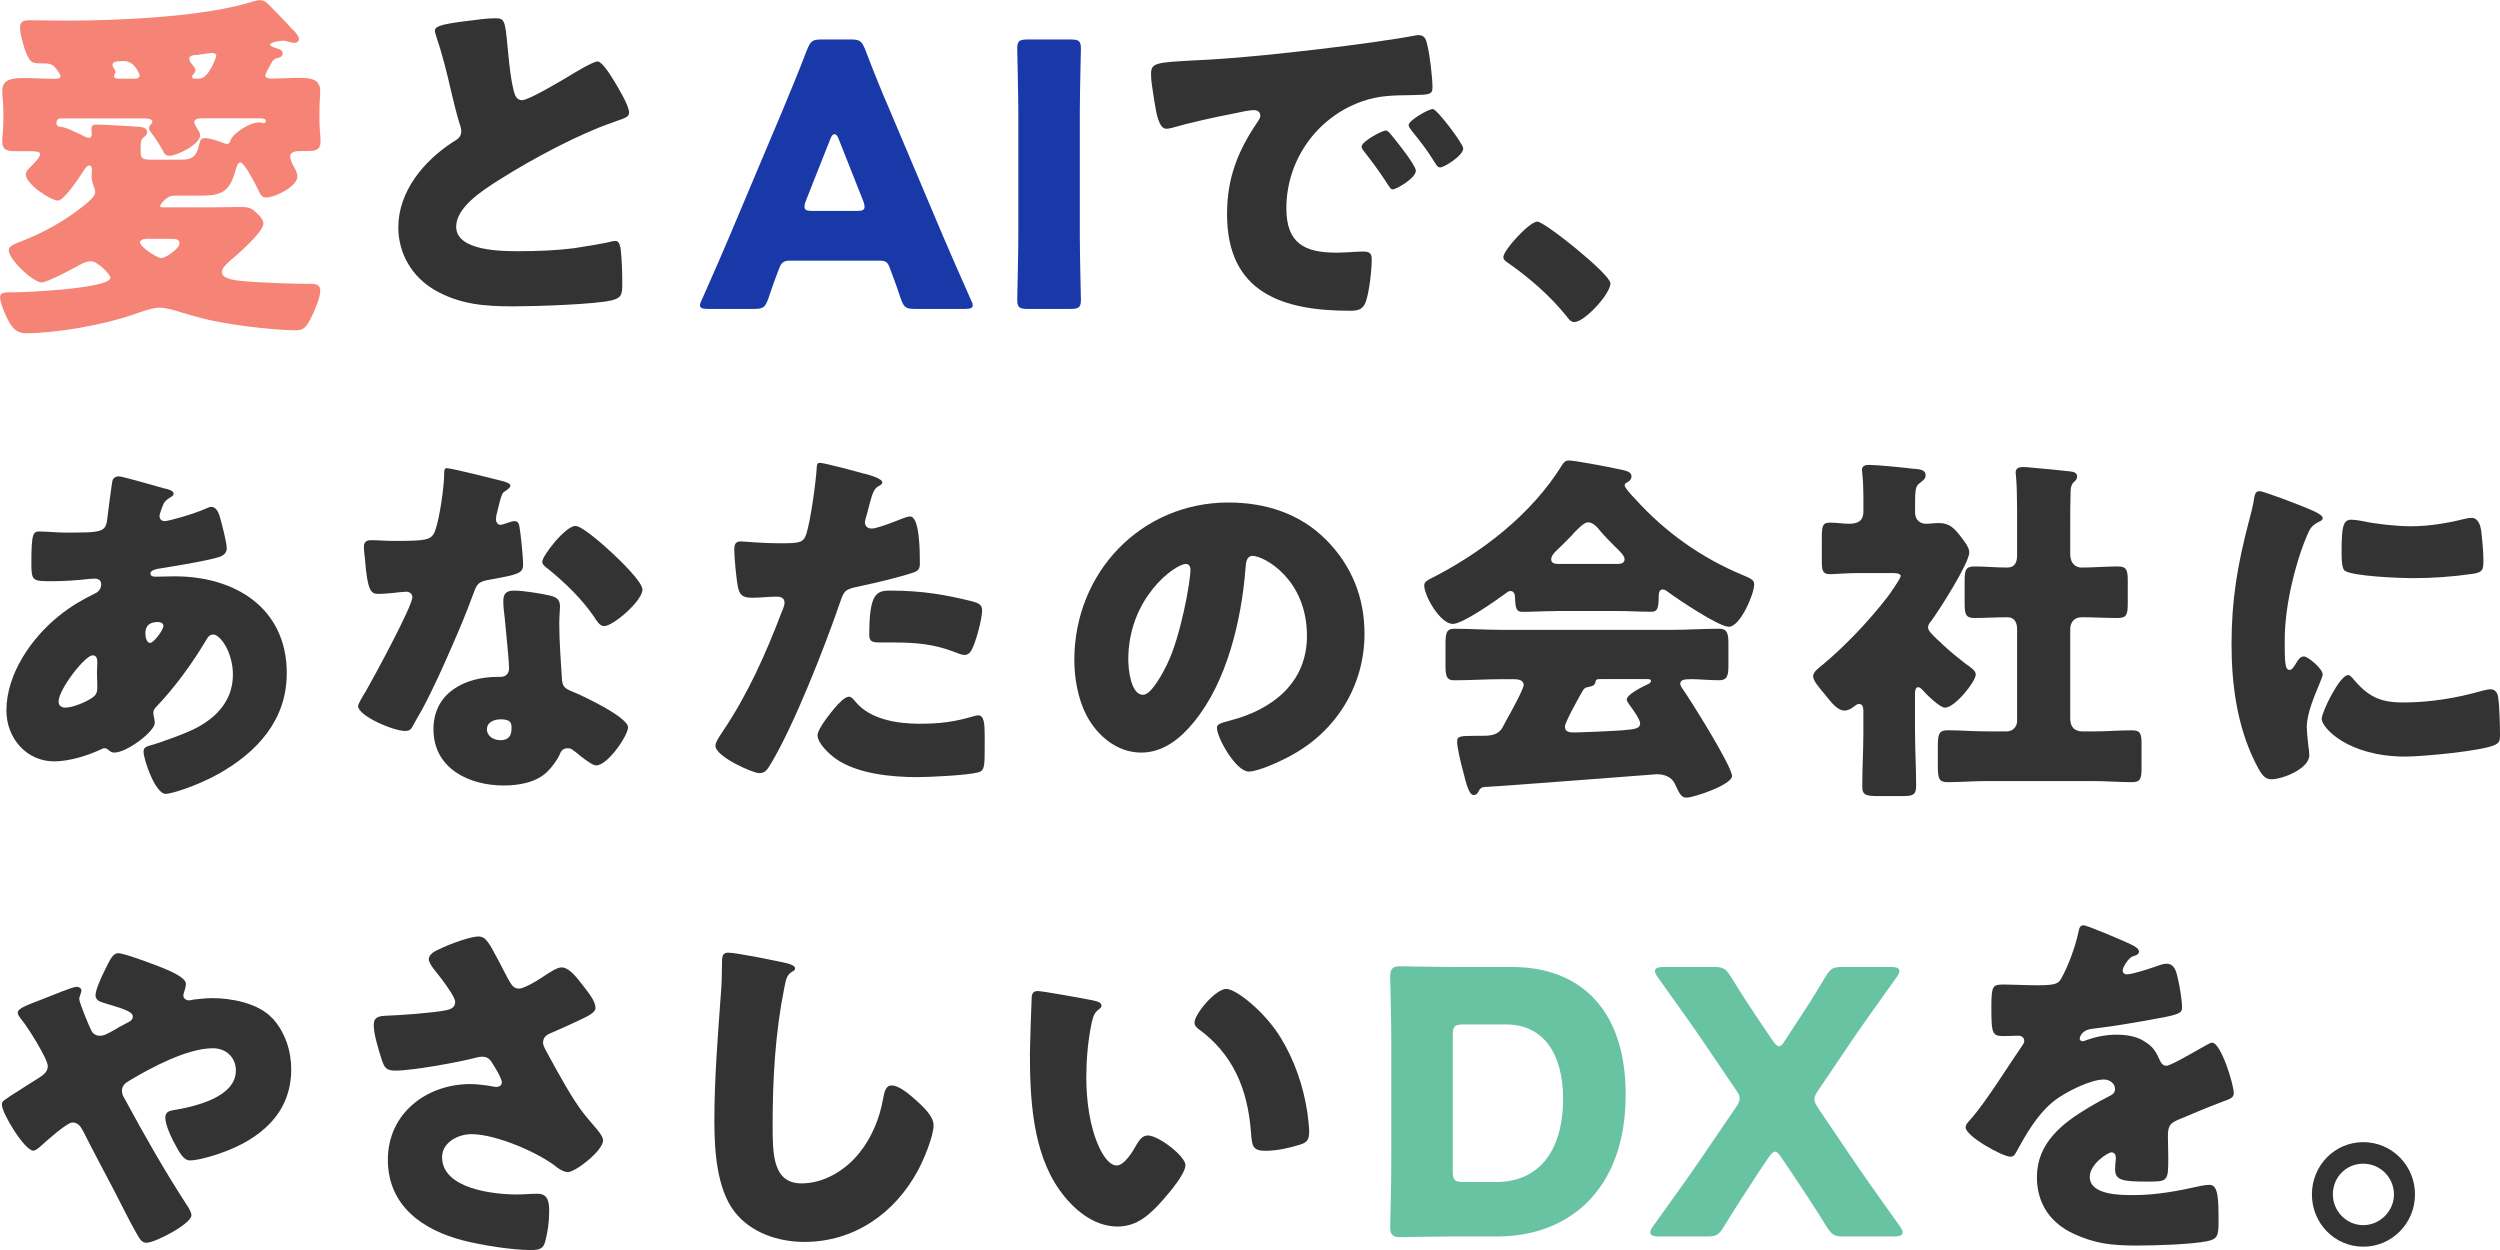 <svg width="560" height="280" viewBox="0 0 560 280" fill="none" xmlns="http://www.w3.org/2000/svg">
<g clip-path="url(#clip0_50_793)">
<path d="M59.401 16.948C59.401 17.442 60.297 17.606 60.694 17.606C62.801 17.606 64.909 17.442 67.017 17.442C69.124 17.442 71.721 17.524 71.721 20.312C71.721 21.701 71.558 23.101 71.558 24.49V27.196C71.558 28.75 71.802 30.551 71.802 31.703C71.802 33.833 70.265 33.833 68.646 33.833H67.516C66.62 33.833 65.001 33.833 65.001 35.058C65.001 35.634 65.327 36.365 65.571 36.859C65.978 37.599 66.62 38.659 66.62 39.483C66.62 41.86 61.437 44.236 59.737 44.236C58.77 44.236 58.444 43.825 58.036 42.93C57.548 41.87 54.798 36.375 53.821 36.375C53.251 36.375 53.007 37.435 52.854 37.846C51.479 42.837 49.942 43.825 44.912 43.825H38.996C37.133 43.825 35.84 46.037 35.84 46.12C35.84 46.367 36.166 46.449 36.329 46.449H47.183C49.372 46.449 51.561 46.367 53.668 46.367C54.962 46.367 56.02 46.367 56.988 47.272C57.721 47.931 59.014 48.99 59.014 50.061C59.014 51.944 53.18 57.017 51.642 58.334C50.991 58.91 49.697 59.97 49.697 60.958C49.697 62.511 52.935 62.841 54.076 62.923C57.965 63.335 65.5 63.582 69.552 63.582H69.715C70.764 63.582 71.741 63.829 71.741 65.053C71.741 66.689 70.448 69.642 69.715 71.114C68.666 73.162 68.096 73.985 66.396 73.985C61.773 73.985 53.597 73.007 48.974 72.102C45.9 71.525 43.629 70.877 40.626 69.972C39.332 69.56 37.143 68.912 35.758 68.912C34.14 68.912 31.462 69.889 29.843 70.466C23.276 72.76 12.666 74.643 5.773 74.643C3.747 74.643 2.698 73.501 1.639 71.371C1.069 70.229 0.02 67.77 0.02 66.617C0.02 65.465 0.835 65.475 3.014 65.475C6.415 65.475 24.732 64.57 24.732 62.203C24.732 61.462 21.82 58.519 20.435 58.519C19.142 58.519 18.002 59.26 16.953 59.826C15.578 60.567 10.467 63.263 9.337 63.263C7.392 63.263 1.965 58.107 1.965 56.06C1.965 55.082 3.177 54.671 4.877 54.012C9.897 52.047 14.764 49.34 18.979 45.904C19.142 45.739 19.305 45.657 19.468 45.492C20.282 44.751 21.331 43.938 21.331 42.95C21.331 42.539 21.087 42.045 21.005 41.726C20.679 40.82 20.516 40.419 20.516 39.431C20.516 38.937 20.598 38.454 20.598 38.042C20.598 37.713 20.516 37.064 20.028 37.064C19.376 37.064 18.816 38.124 18.49 38.618C17.676 39.843 14.356 44.926 12.982 44.926C11.281 44.926 5.773 41.16 5.773 39.112C5.773 38.371 6.425 37.805 6.903 37.311C7.382 36.818 9.011 35.264 9.011 34.523C9.011 33.864 7.473 33.864 6.496 33.864H3.421C1.802 33.864 0.509 33.7 0.509 31.734C0.509 31.24 0.509 30.592 0.591 30.18C0.672 29.203 0.753 28.215 0.753 27.238V24.531C0.753 23.142 0.509 21.66 0.509 20.271C0.509 17.565 3.268 17.483 5.295 17.483C7.484 17.483 9.754 17.647 11.943 17.647C12.758 17.647 13.562 17.647 13.562 17.071C13.562 16.577 12.514 15.27 12.188 14.941C11.455 14.2 10.569 14.2 9.591 14.2C7.239 14.2 6.913 14.118 6.028 12.235C5.376 10.846 4.49 7.645 4.49 6.174C4.49 4.867 5.305 4.538 6.435 4.538C9.276 4.538 12.106 4.62 14.947 4.62C26.615 4.62 45.981 3.797 56.845 0.278C57.334 0.196 57.741 0.031 58.22 0.031C59.116 0.031 59.676 0.525 60.246 1.091C61.946 2.809 63.647 4.528 65.266 6.328C65.836 6.822 66.966 7.964 66.966 8.788C66.966 9.282 66.477 9.611 65.999 9.611C65.673 9.611 65.266 9.529 65.031 9.446C64.38 9.282 63.901 9.117 63.331 9.117C62.842 9.117 60.49 9.446 60.49 10.022C60.49 10.434 61.702 10.681 62.028 10.846C62.679 11.01 63.321 11.257 63.321 11.988C63.321 12.564 62.832 12.811 62.353 12.965C61.62 13.13 61.386 13.212 60.979 13.789C60.898 13.953 60.735 14.2 60.572 14.529C60.083 15.353 59.441 16.495 59.441 16.989L59.401 16.948ZM44.81 26.538C44.24 26.538 43.517 26.702 43.517 27.361C43.517 27.773 44.087 28.585 44.25 28.915C44.576 29.409 44.82 29.82 44.82 30.304C44.82 32.352 39.638 34.893 37.938 34.893C37.286 34.893 36.97 34.646 36.644 34.07C35.911 32.599 34.781 30.88 33.804 29.645C33.559 29.316 33.396 29.069 33.396 28.74C33.396 27.917 34.13 27.834 34.13 27.268C34.13 26.61 32.999 26.527 32.592 26.527H13.532C13.043 26.527 12.636 26.939 12.636 27.505C12.636 28.071 13.043 28.411 13.603 28.411C14.815 28.493 16.922 29.635 18.063 30.129C18.551 30.376 19.356 30.87 19.926 30.87C20.415 30.87 20.578 30.458 20.578 30.047C20.578 29.882 20.496 29.553 20.496 29.388V28.812C20.496 27.989 21.066 27.906 21.708 27.906C23.164 27.906 28.672 28.236 31.187 28.4C31.92 28.483 32.969 28.647 32.969 29.625C32.969 30.201 32.48 30.53 32.073 30.849C31.584 31.343 31.503 31.59 31.503 33.473V33.967C31.503 35.521 31.828 35.768 34.099 35.768H40.178C42.611 35.768 43.904 35.603 44.637 32.331C44.8 31.508 44.963 30.942 45.93 30.942C47.06 30.942 48.934 31.601 49.983 32.002C50.145 32.084 50.553 32.249 50.716 32.249C51.367 32.249 51.53 31.837 51.683 31.343C52.416 29.625 56.143 27.413 57.924 27.413C58.169 27.413 58.413 27.413 58.657 27.495C58.739 27.495 58.983 27.577 59.065 27.577C59.309 27.577 59.553 27.413 59.553 27.083C59.553 26.589 58.902 26.589 58.586 26.507H44.81V26.538ZM30.301 17.606C30.79 17.606 31.279 17.442 31.279 16.865C31.279 16.618 30.148 13.675 27.796 13.675C25.689 13.675 25.2 13.922 25.2 14.581C25.2 14.91 25.607 15.404 25.77 15.723C25.852 15.888 25.852 16.052 25.852 16.217C25.852 16.382 25.77 16.464 25.689 16.629C25.607 16.711 25.526 16.875 25.526 16.958C25.526 17.452 25.933 17.616 26.34 17.616H30.311L30.301 17.606ZM33.386 53.477C32.816 53.477 31.36 53.477 31.36 54.3C31.36 55.278 35.168 57.819 36.145 57.819C37.123 57.819 40.198 55.607 40.198 54.629C40.198 53.569 39.546 53.487 37.846 53.487H33.386V53.477ZM44.647 17.606C46.836 17.606 48.455 12.616 48.455 12.533C48.455 11.957 47.885 11.875 47.488 11.875C46.999 11.875 44.81 12.204 44.25 12.286C43.599 12.286 42.387 12.368 42.387 13.109C42.387 13.603 42.713 14.015 42.957 14.334C43.283 14.663 43.772 15.312 43.772 15.805C43.772 16.464 43.039 16.546 43.039 17.195C43.039 17.524 43.283 17.606 43.527 17.606H44.657H44.647Z" fill="#F58376"/>
<path d="M104.201 4.754C107.357 4.342 109.22 4.095 110.768 4.095C112.957 4.095 113.12 4.26 113.69 10.403C114.179 15.641 114.505 18.1 115.065 20.312C115.309 21.29 115.716 22.442 116.928 22.442C118.465 22.442 125.684 18.1 127.466 17.04C128.678 16.299 132.812 13.768 133.871 13.768C134.767 13.768 136.467 16.31 137.597 18.193C138.493 19.664 140.916 23.677 140.916 25.231C140.916 26.137 140.02 26.456 138.32 27.032C137.994 27.196 137.587 27.279 137.19 27.443C129.818 29.985 119.524 35.387 111.664 40.378C107.775 42.837 102.185 46.521 102.185 50.781C102.185 56.266 112.479 56.266 116.205 56.266C120.339 56.266 124.636 56.101 128.525 55.607C130.225 55.36 135.815 54.465 137.119 54.053C137.363 54.053 137.689 53.971 137.933 53.971C138.748 53.971 138.982 55.36 139.063 56.019C139.308 58.395 139.389 61.092 139.389 63.468C139.389 65.845 139.308 66.658 137.2 67.235C133.473 68.212 119.453 68.624 114.993 68.624C108.589 68.624 102.999 68.212 97.328 64.94C92.308 61.997 89.223 56.831 89.223 50.935C89.223 42.827 94.976 36.035 101.38 31.858C102.592 31.117 103.325 30.715 103.325 29.316C103.325 28.74 103.081 28.092 102.836 27.351C102.185 25.138 101.625 22.844 101.055 20.467C100.159 16.454 99.028 11.947 97.654 7.934C97.572 7.687 97.409 7.193 97.409 6.956C97.409 5.978 98.377 5.485 104.221 4.744L104.201 4.754Z" fill="#333333"/>
<path d="M176.889 58.385C175.596 58.385 175.025 58.797 174.537 60.104C173.967 61.657 173.325 63.211 172.103 66.905C171.37 68.871 170.973 69.2 168.865 69.2H158.653C157.36 69.2 156.79 69.035 156.79 68.377C156.79 68.047 156.953 67.636 157.279 66.988C160.282 60.186 161.901 56.502 163.276 53.23L175.188 24.974C176.726 21.208 178.671 16.701 180.778 11.134C181.593 9.168 181.99 8.839 184.097 8.839H190.502C192.609 8.839 193.017 9.168 193.821 11.134C195.929 16.701 197.873 21.372 199.329 24.727L211.242 52.901C212.78 56.502 214.399 60.186 217.402 66.988C217.728 67.646 217.891 68.047 217.891 68.377C217.891 69.035 217.321 69.2 216.028 69.2H205.011C202.903 69.2 202.496 68.871 201.773 66.905C200.561 63.221 199.91 61.668 199.34 60.104C198.851 58.715 198.444 58.385 196.988 58.385H176.889ZM180.534 44.957C180.289 45.533 180.208 46.017 180.208 46.346C180.208 47.087 180.778 47.252 182.071 47.252H191.795C193.088 47.252 193.658 47.087 193.658 46.346C193.658 46.017 193.577 45.523 193.332 44.957L187.824 31.035C187.58 30.376 187.254 30.057 186.928 30.057C186.602 30.057 186.276 30.386 186.032 31.035L180.524 44.957H180.534Z" fill="#1A39A9"/>
<path d="M230.211 69.2C228.348 69.2 227.859 68.871 227.859 67.152C227.859 66.576 228.103 57.161 228.103 52.818V25.221C228.103 20.878 227.859 11.463 227.859 10.887C227.859 9.168 228.348 8.839 230.211 8.839H239.772C241.635 8.839 242.124 9.168 242.124 10.887C242.124 11.463 241.879 20.878 241.879 25.221V52.818C241.879 57.161 242.124 66.576 242.124 67.152C242.124 68.871 241.635 69.2 239.772 69.2H230.211Z" fill="#1A39A9"/>
<path d="M257.834 16.629C257.834 14.087 258.73 14.005 267.639 13.521C269.258 13.439 271.121 13.356 273.392 13.192C283.604 12.533 307.104 9.837 316.991 7.954C317.316 7.872 317.561 7.872 317.805 7.872C319.261 7.872 319.505 9.014 319.831 10.578C320.32 12.708 320.88 17.534 320.88 19.664C320.88 21.218 319.984 21.218 316.502 21.3C312.205 21.383 309.049 21.3 304.915 22.772C294.947 26.373 288.145 35.871 288.145 46.685C288.145 54.465 292.198 56.595 299.325 56.595C301.351 56.595 304.029 56.348 305.159 56.348C306.697 56.348 307.267 56.595 307.267 58.149C307.267 60.526 306.697 65.599 305.892 67.728C305.241 69.365 304.111 69.612 302.41 69.612C287.423 69.612 274.858 65.681 274.858 47.992C274.858 39.802 277.292 33.741 281.823 27.114C282.067 26.702 282.311 26.373 282.311 25.89C282.311 25.149 281.741 24.665 280.855 24.665C279.807 24.665 277.617 25.159 276.477 25.406C272.18 26.229 266.591 27.454 262.375 28.678C262.049 28.76 261.561 28.843 261.245 28.843C259.545 28.843 258.975 25.159 258.567 22.617C258.16 19.829 257.834 18.275 257.834 16.639V16.629ZM311.645 30.222C312.694 31.446 317.153 37.023 317.153 38.248C317.153 39.884 312.775 42.425 311.971 42.425C311.564 42.425 311.401 42.178 310.352 40.542C308.815 38.166 307.196 36.035 305.414 33.741C305.088 33.329 305.007 33.082 305.007 32.835C305.007 31.693 309.548 29.234 310.433 29.234C310.841 29.234 311.329 29.81 311.645 30.211V30.222ZM327.763 33.247C327.763 34.883 323.466 37.507 322.58 37.507C322.01 37.507 321.613 36.766 321.369 36.365C319.831 33.823 318.049 31.528 316.186 29.244C315.942 28.915 315.535 28.421 315.535 28.02C315.535 26.96 319.994 24.418 320.961 24.418C321.857 24.418 327.773 32.197 327.773 33.267L327.763 33.247Z" fill="#333333"/>
<path d="M360.742 63.468C360.742 65.845 354.908 72.153 352.637 72.153C351.823 72.153 351.263 71.33 350.855 70.764C347.047 66.092 342.506 62.162 337.568 58.725C337.161 58.478 336.753 58.066 336.753 57.583C336.753 56.029 342.588 49.639 344.369 49.639C345.988 49.639 360.742 61.431 360.742 63.479V63.468Z" fill="#333333"/>
<path d="M37.113 109.454C38.08 109.701 38.895 110.031 38.895 110.596C38.895 111.008 38.324 111.337 37.998 111.502C37.031 112.161 36.787 112.407 36.38 113.467C36.217 113.879 35.728 115.186 35.728 115.597C35.728 116.256 36.217 116.74 36.858 116.74C37.673 116.74 43.1 115.268 46.256 113.869C46.582 113.704 46.989 113.539 47.305 113.539C48.282 113.539 48.842 114.517 49.168 115.505C49.575 116.894 50.787 121.401 50.787 122.79C50.787 124.344 49.412 124.755 47.63 125.167C43.741 126.073 39.607 126.721 35.555 127.379C34.903 127.462 33.692 127.791 33.692 128.439C33.692 129.18 34.506 129.18 34.985 129.18C35.636 129.18 37.581 129.098 39.2 129.098C52.487 129.098 64.237 136.054 64.237 150.799C64.237 161.367 57.507 168.57 48.842 173.406C44.138 176.03 38.386 177.831 37.092 177.831C34.822 177.831 32.154 170.216 32.154 168.333C32.154 167.356 32.969 167.191 33.773 166.944C35.881 166.368 40.503 164.65 42.529 163.754C47.875 161.377 52.172 157.364 52.172 151.139C52.172 145.984 49.26 142.135 47.794 142.135C46.979 142.135 46.582 142.629 46.093 143.524C43.018 148.68 39.129 154.01 34.995 158.342C34.588 158.753 34.343 159.083 34.343 159.731C34.343 160.225 34.669 161.12 34.669 161.943C34.669 163.826 28.428 168.58 25.597 168.58C25.027 168.58 24.701 168.333 24.304 168.004C23.978 167.757 23.815 167.593 23.408 167.593C23.164 167.593 23.001 167.675 22.838 167.757C19.763 169.229 15.548 170.546 12.137 170.546C5.895 170.546 1.436 165.308 1.436 159.165C1.436 150.974 7.025 142.948 13.104 138.04C15.7 135.91 18.368 134.356 21.372 132.884C22.105 132.555 22.665 131.825 22.665 130.919C22.665 130.014 22.095 129.612 21.209 129.612C20.557 129.612 19.753 129.695 19.101 129.777C16.668 130.024 14.234 130.189 11.729 130.189C7.27 130.189 7.025 130.189 7.025 126.093C7.025 119.374 7.433 119.055 8.889 119.055C10.589 119.055 12.534 119.302 14.804 119.302C22.909 119.302 23.713 119.219 24.039 116.112C24.121 115.289 25.088 108.003 25.169 107.756C25.332 107.016 25.984 106.697 26.625 106.697C27.44 106.697 35.535 109.074 37.082 109.485L37.113 109.454ZM13.124 157.117C13.124 158.095 13.776 158.506 14.662 158.506C16.362 158.506 19.681 157.117 20.985 156.047C21.799 155.389 21.799 154.576 21.799 153.67C21.799 152.693 21.718 151.623 21.718 150.645C21.718 149.822 21.799 149.091 21.799 148.35C21.799 147.609 21.636 146.797 20.75 146.797C19.05 146.797 13.134 154.411 13.134 157.117H13.124ZM32.572 142.043C32.572 142.619 32.816 144.008 33.62 144.008C34.516 144.008 36.614 140.983 36.614 140.242C36.614 139.583 35.962 139.336 35.402 139.336C32.562 139.336 32.562 141.219 32.562 142.043H32.572Z" fill="#333333"/>
<path d="M112.468 107.736C113.436 107.983 114.332 108.312 114.332 108.796C114.332 109.207 113.761 109.619 112.794 110.267C112.305 110.596 111.664 113.457 111.338 114.857C111.257 115.186 111.175 115.35 111.175 115.515C111.175 115.762 111.094 116.091 111.094 116.421C111.094 116.914 111.501 117.563 112.071 117.563C112.479 117.563 113.364 117.233 113.853 117.069C114.342 116.904 114.749 116.74 115.228 116.74C115.961 116.74 116.205 117.151 116.358 117.964C116.602 119.271 117.172 124.519 117.172 126.484C117.172 128.45 116.042 128.696 109.719 129.839C106.879 130.333 106.807 130.899 105.83 133.522C104.455 137.289 102.908 140.972 101.289 144.656C99.181 149.492 96.992 154.401 94.477 159.072C93.826 160.215 93.021 161.532 92.532 162.509C92.125 163.332 91.799 163.734 90.751 163.734C87.991 163.734 80.212 160.297 80.212 158.167C80.212 157.673 81.343 155.79 81.913 154.895C83.532 152.106 92.37 135.817 92.37 133.769C92.37 132.946 91.636 132.545 90.995 132.545C90.506 132.545 88.887 132.71 88.317 132.792C87.421 132.874 85.721 133.039 84.754 133.039C83.053 133.039 82.32 132.298 81.76 125.342C81.679 124.683 81.516 123.212 81.516 122.471C81.516 121.329 82.167 121 83.135 121C84.509 121 86.454 121.164 88.236 121.164C95.607 121.164 96.666 121 97.471 118.87C98.519 116.081 99.497 108.713 99.497 106.172C99.497 105.513 99.497 104.865 100.067 104.865C101.116 104.865 110.839 107.324 112.468 107.736ZM123.332 133.45C124.707 133.78 125.44 134.356 125.44 135.827C125.44 136.651 125.277 138.122 125.277 139.594C125.277 143.689 125.603 147.702 125.847 151.715C125.929 153.681 126.336 154.174 128.199 154.905C130.47 155.811 140.682 160.637 140.682 162.931C140.682 164.732 136.141 171.451 133.555 171.451C132.903 171.451 131.773 170.71 129.991 169.321C129.503 168.91 129.024 168.498 128.454 168.097C128.047 167.767 127.721 167.603 127.161 167.603C125.868 167.603 125.542 168.58 125.379 168.992C124.809 170.299 123.597 171.863 122.62 172.84C120.105 175.3 116.215 175.948 112.815 175.948C105.117 175.948 97.094 172.182 97.094 163.332C97.094 155.142 104.221 151.623 111.44 151.623H112.092C113.385 151.623 114.036 150.799 114.036 149.657C114.036 148.268 113.303 140.972 113.069 138.523C112.906 137.299 112.743 135.899 112.743 134.675C112.743 132.957 113.395 132.298 115.177 132.298C117.284 132.298 121.255 132.957 123.363 133.44L123.332 133.45ZM109.068 163.343C109.068 164.979 110.687 165.802 112.071 165.802C113.935 165.802 114.586 164.825 114.586 163.096C114.586 162.036 114.505 161.13 112.153 161.13C110.778 161.13 109.078 161.707 109.078 163.343H109.068ZM136.945 123.706C138.809 125.424 143.91 130.343 143.91 132.061C143.91 134.603 137.343 140.252 135.316 140.252C134.349 140.252 133.616 139.028 133.046 138.122C130.287 134.109 126.723 130.672 122.915 127.554C122.263 127.06 121.459 126.494 121.459 125.836C121.459 124.529 126.641 117.81 128.912 117.81C130.449 117.81 135.642 122.481 136.935 123.706H136.945Z" fill="#333333"/>
<path d="M193.658 106.1C195.196 106.511 197.629 107.242 197.629 108.065C197.629 108.477 197.14 108.724 196.815 108.888C195.684 109.465 195.359 110.771 194.625 113.478C194.463 114.219 194.218 115.114 193.892 116.184C193.811 116.513 193.729 116.842 193.729 116.925C193.729 117.902 194.381 118.396 195.267 118.396C196.479 118.396 200.612 116.76 201.834 116.266C202.486 116.019 203.29 115.69 203.86 115.69C206.049 115.69 206.049 123.798 206.049 126.258C206.049 127.4 205.724 127.894 204.431 128.305C201.193 129.365 196 130.6 192.844 131.259C189.361 132 189.117 132.082 188.14 135.025C184.739 144.934 177.764 162.705 172.582 171.225C171.93 172.285 171.452 173.19 170.067 173.19C168.682 173.19 160.262 169.506 160.262 167.047C160.262 166.306 160.913 165.329 161.881 163.857C167.471 155.584 171.604 146.333 175.168 136.918C175.412 136.424 175.738 135.529 175.738 135.035C175.738 133.893 174.842 133.646 173.956 133.646C172.337 133.646 170.393 133.893 168.611 133.893C166.829 133.893 165.852 133.646 165.373 131.845C164.966 130.291 164.477 124.807 164.477 123.161C164.477 122.101 164.64 121.277 165.933 121.277C166.748 121.277 170.393 121.689 174.608 121.689C178.823 121.689 179.953 121.689 180.605 119.641C181.572 116.698 182.794 107.849 182.957 104.577C182.957 104.083 183.12 103.671 183.609 103.671C184.657 103.671 192.202 105.719 193.658 106.131V106.1ZM191.632 157.2C194.951 161.213 201.111 162.118 205.978 162.118C210.519 162.118 213.839 161.707 218.217 160.4C218.461 160.318 218.787 160.235 219.113 160.235C220.406 160.235 220.569 162.036 220.569 164.66V167.119C220.569 171.626 220.569 172.604 219.113 173.015C216.679 173.674 208.096 174.075 205.418 174.075C199.665 174.075 191.805 173.334 187.02 169.815C185.727 168.838 183.13 166.543 183.13 164.66C183.13 163.271 186.124 159.587 187.101 158.434C187.753 157.694 189.209 156.058 190.176 156.058C190.746 156.058 191.306 156.798 191.632 157.2ZM199.574 132.298C206.62 132.298 212.138 133.276 217.972 134.757C219.103 135.087 219.999 135.416 219.999 136.723C219.999 138.606 218.543 144.09 217.565 145.726C217.239 146.303 216.751 146.704 216.028 146.704C215.457 146.704 214.653 146.375 214.001 146.128C209.297 144.245 205.011 143.915 200.063 143.915H197.151C195.287 143.915 194.717 143.668 194.717 142.197C194.717 132.782 196.336 132.288 199.584 132.288L199.574 132.298Z" fill="#333333"/>
<path d="M297.055 120.917C302.807 126.731 305.648 133.852 305.648 141.96C305.648 153.506 299.407 163.662 289.357 169.146C287.331 170.288 281.985 172.83 279.715 172.83C276.874 172.83 272.588 165.298 272.588 163.003C272.588 162.262 273.321 161.943 275.663 161.367C285.06 158.908 292.758 152.929 292.758 142.454C292.758 129.602 283.034 124.519 280.601 124.519C279.226 124.519 279.063 125.99 278.982 127.462C278.086 138.842 274.848 152.765 267.395 161.779C264.391 165.463 260.512 168.58 255.645 168.58C250.218 168.58 245.759 164.814 243.325 160.143C241.462 156.541 240.647 151.869 240.647 147.856C240.647 128.203 255.635 112.562 275.164 112.562C283.431 112.562 291.21 115.021 297.044 120.917H297.055ZM252.733 147.692C252.733 149.657 253.222 155.636 256.052 155.636C257.997 155.636 260.756 150.233 261.561 148.515C264.401 142.619 266.662 130.497 266.662 127.554C266.662 126.896 266.336 126.33 265.613 126.33C263.261 126.33 252.733 133.862 252.733 147.702V147.692Z" fill="#333333"/>
<path d="M348.432 136.887C345.999 136.887 343.331 137.052 341.06 137.052C339.686 137.052 339.441 136.393 339.36 133.78C339.36 133.203 339.116 132.391 338.393 132.391C337.985 132.391 337.741 132.555 337.425 132.802C335.318 134.356 327.702 139.758 325.431 139.758C322.591 139.758 319.027 133.45 319.027 131.156C319.027 130.415 319.597 130.096 320.157 129.767C331.744 123.953 343.087 115.268 349.98 104.052C350.387 103.476 350.713 103.147 351.436 103.147C352.647 103.147 359.622 104.453 361.892 104.947C364.326 105.441 365.456 105.606 365.456 106.748C365.456 107.324 364.967 107.808 364.489 108.055C364.244 108.137 363.919 108.384 363.919 108.713C363.919 109.29 365.7 111.173 366.189 111.656C372.838 119.106 381.177 125.002 390.259 128.769C392.448 129.674 392.937 129.993 392.937 130.899C392.937 133.111 389.78 140.396 387.265 140.396C384.995 140.396 375.76 134.171 373.652 132.617C373.327 132.37 372.919 132.041 372.441 132.041C371.708 132.041 371.545 132.864 371.545 133.512V133.759C371.545 136.63 371.056 137.031 369.844 137.031C367.411 137.031 364.906 136.867 362.473 136.867H348.452L348.432 136.887ZM331.255 177.183C331.011 177.677 330.685 178.088 330.125 178.088C329.076 178.088 328.506 175.876 327.692 172.604C327.284 171.132 326.399 167.531 326.399 166.131C326.399 164.989 326.806 164.825 330.369 164.825H331.581C333.526 164.825 335.471 164.825 336.519 163.024C336.682 162.777 336.927 162.283 337.252 161.635C338.708 159.093 341.305 154.267 341.305 153.444C341.305 152.302 340.012 152.137 339.116 152.137H336.438C332.874 152.137 329.311 152.384 325.737 152.384C323.955 152.384 323.792 151.324 323.792 148.865V144.44C323.792 141.898 323.955 140.839 325.737 140.839C329.3 140.839 332.864 141.086 336.438 141.086H374.436C378 141.086 381.564 140.839 385.137 140.839C386.838 140.839 387.164 141.826 387.164 144.029V149.184C387.164 151.561 386.756 152.374 385.056 152.374C382.785 152.374 380.515 152.127 378.896 152.127C377.277 152.127 376.381 152.291 376.381 153.104C376.381 153.516 376.544 153.763 376.707 154.01C378.57 156.634 387.968 171.616 387.968 173.828C387.968 175.794 379.375 178.665 377.837 178.665C376.625 178.665 376.3 178.006 375.159 175.557C374.426 174.003 372.807 173.427 371.107 173.427C370.7 173.427 338.617 175.969 332.375 176.298C331.887 176.38 331.479 176.627 331.245 177.203L331.255 177.183ZM362.127 126.32C362.778 126.32 363.908 126.32 363.908 125.26C363.908 124.519 362.941 123.541 361.475 122.152C360.579 121.247 359.53 120.187 358.481 118.962C357.83 118.139 356.863 116.997 355.722 116.997C354.826 116.997 353.452 118.386 351.67 120.351C350.774 121.257 349.644 122.399 348.432 123.541C347.943 124.035 347.465 124.683 347.465 125.26C347.465 126.32 348.513 126.32 349.247 126.32H362.127ZM350.54 162.767C350.54 163.826 351.436 164.073 352.321 164.073C354.185 164.073 361.393 163.744 363.583 163.579C366.342 163.332 367.391 163.168 367.391 162.026C367.391 161.285 366.016 159.237 365.039 157.93C364.794 157.601 364.387 157.025 364.387 156.706C364.387 155.646 367.38 154.082 368.928 153.351C369.254 153.269 369.824 152.94 369.824 152.528C369.824 152.199 369.58 152.116 368.775 152.116H358.644C357.748 152.116 357.514 152.116 357.351 152.857C357.188 153.516 356.781 153.68 355.977 153.845C354.928 154.01 354.765 154.257 354.195 155.317C353.462 156.623 350.55 161.789 350.55 162.767H350.54Z" fill="#333333"/>
<path d="M428.97 164.156C428.97 168.169 429.215 172.1 429.215 176.03C429.215 178.16 428.4 178.325 425.977 178.325H420.957C418.035 178.325 417.149 178.16 417.149 176.195C417.149 172.182 417.393 168.169 417.393 164.156V159.319C417.393 158.661 417.312 157.683 416.426 157.683C416.019 157.683 415.612 158.013 415.296 158.26C414.644 158.753 414.003 159.165 413.107 159.165C411.814 159.165 410.511 157.694 409.706 156.706L408.576 155.317C407.283 153.763 406.143 152.446 406.143 151.468C406.143 150.491 407.517 149.503 408.25 148.927C413.433 144.584 418.625 139.1 422.759 133.78C423.248 133.121 425.753 129.602 425.753 129.026C425.753 128.367 424.378 128.367 423.808 128.367H416.111C413.677 128.367 411.172 128.614 409.869 128.614C408.25 128.614 408.087 127.709 408.087 125.743V120.506C408.087 117.882 408.25 117.069 409.869 117.069C411.325 117.069 412.863 117.316 414.166 117.316C416.029 117.316 417.404 116.822 417.404 114.527V111.173C417.404 109.454 417.322 107.654 417.159 106.1C417.159 105.853 417.078 105.523 417.078 105.277C417.078 104.299 417.892 104.134 418.697 104.134C420.397 104.134 426.231 104.711 428.176 104.958C430.039 105.122 431.332 105.122 431.332 106.511C431.332 107.417 430.436 107.818 429.795 108.394C429.062 109.053 428.98 110.03 428.98 112.901V114.867C428.98 116.421 430.111 117.326 431.332 117.326C432.3 117.326 433.277 117.161 434.244 117.161C436.759 117.161 437.808 118.386 439.264 120.269C439.916 121.092 441.127 122.646 441.127 123.706C441.127 126.165 434.244 136.887 432.534 139.182C432.127 139.594 431.882 140.087 431.882 140.571C431.882 141.23 432.697 142.043 434.071 143.36C434.397 143.607 434.723 143.936 435.039 144.265C436.576 145.737 438.602 147.373 440.303 148.69C441.117 149.266 442.573 150.161 442.573 151.067C442.573 152.703 437.869 158.517 435.69 158.517C434.479 158.517 431.475 155.492 430.589 154.504C430.345 154.257 430.019 153.927 429.693 153.927C429.041 153.927 428.96 154.833 428.96 155.317V164.166L428.97 164.156ZM463.731 160.966C463.731 162.849 464.698 163.837 466.49 163.837H468.924C471.836 163.837 474.758 163.59 477.599 163.59C479.462 163.59 479.706 164.413 479.706 166.615V172.017C479.706 174.394 479.462 175.207 477.599 175.207C474.687 175.207 471.846 174.96 468.924 174.96H444.935C442.023 174.96 439.101 175.207 436.26 175.207C434.316 175.207 434.071 174.384 434.071 171.523V167.675C434.071 164.65 434.153 163.579 436.26 163.579C439.101 163.579 442.013 163.826 444.935 163.826H449.558C450.851 163.826 451.828 162.767 451.828 161.532V140.89C451.828 139.501 451.258 138.266 449.721 138.266C447.206 138.266 444.701 138.431 442.268 138.431C440.241 138.431 440.079 137.525 440.079 134.912V130.322C440.079 127.781 440.241 126.885 442.268 126.885C444.701 126.885 447.135 127.132 449.639 127.132C451.34 127.132 451.828 125.908 451.828 124.426V114.105C451.828 111.399 451.747 108.374 451.584 106.655C451.584 106.408 451.503 106.079 451.503 105.832C451.503 104.855 452.317 104.608 453.121 104.608C453.692 104.608 454.659 104.69 455.311 104.772C458.07 105.019 460.9 105.266 463.741 105.596C464.393 105.678 465.279 105.842 465.279 106.738C465.279 107.314 464.953 107.643 464.464 108.045C463.894 108.703 463.812 109.434 463.812 110.257C463.731 112.716 463.731 115.247 463.731 117.707V124.097C463.731 126.392 465.105 127.132 466.246 127.132C468.924 127.132 471.673 126.885 474.432 126.885C476.458 126.885 476.621 127.791 476.621 130.322V134.912C476.621 137.536 476.458 138.431 474.432 138.431C471.673 138.431 469.005 138.266 466.246 138.266C464.627 138.266 463.731 139.408 463.731 140.972V160.955V160.966Z" fill="#333333"/>
<path d="M503.766 116.74C504.173 115.186 504.58 113.632 504.815 112.315C505.059 110.761 505.14 110.02 506.189 110.02C506.922 110.02 514.701 112.891 518.183 114.445C519.802 115.186 520.291 115.669 520.291 116.081C520.291 116.41 520.047 116.575 519.721 116.74C517.857 117.645 517.45 118.293 516.717 120.094C514.039 126.402 511.779 135.899 511.779 143.349C511.779 147.856 511.779 150.069 512.828 150.069C513.398 150.069 513.795 149.41 514.202 148.762C514.691 147.939 515.169 147.043 516.065 147.043C517.033 147.043 520.281 149.832 520.281 151.057C520.281 152.199 516.717 158.506 516.717 162.931C516.717 163.507 516.88 165.555 517.043 166.78C517.124 167.274 517.287 168.663 517.287 169.157C517.287 172.192 511.29 174.559 508.775 174.559C507.238 174.559 506.505 173.499 505.049 170.546C501.078 162.437 499.866 153.269 499.866 144.255C499.866 134.181 501.241 126.402 503.756 116.74H503.766ZM526.94 151.869C530.34 155.965 533.018 157.354 538.282 157.354C544.279 157.354 550.276 156.376 556.029 154.73C556.599 154.565 557.404 154.401 557.974 154.401C559.023 154.401 559.511 155.461 559.593 156.202C559.919 158.414 560 163.086 560 164.722C560 165.781 559.919 166.358 558.87 166.852C556.029 168.241 542.497 169.476 538.852 169.476C525.809 169.476 520.057 162.921 520.057 161.038C520.057 159.484 524.109 151.211 525.972 151.211C526.38 151.211 526.706 151.622 526.94 151.869ZM526.777 116.41C527.265 116.41 528.559 116.575 529.292 116.74C532.367 117.398 536.826 117.882 539.993 117.882C544.045 117.882 548.097 117.223 551.987 116.246C552.72 116.081 553.117 115.999 553.606 115.999C555.143 115.999 555.632 117.717 555.795 118.942C556.039 120.989 556.284 123.613 556.284 125.661C556.284 127.709 556.039 128.203 553.932 128.532C549.391 129.19 544.86 129.509 540.319 129.509C537.885 129.509 526.705 129.098 525.168 127.791C524.516 127.215 524.516 124.766 524.516 123.86C524.516 117.799 524.842 116.41 526.787 116.41H526.777Z" fill="#333333"/>
<path d="M61.02 228.077C63.86 231.184 65.235 235.362 65.235 239.54C65.235 249.531 58.108 255.263 49.433 258.299C47.895 258.875 44.25 259.935 42.621 259.935C41.165 259.935 40.35 258.545 38.732 255.428C38.08 254.203 37.031 251.744 37.031 250.355C37.031 249.212 37.764 248.883 38.569 248.719C43.751 247.895 52.834 245.765 52.834 239.797C52.834 236.926 50.726 234.807 47.651 234.807C41.98 234.807 33.793 239.149 28.937 242.092C28.041 242.586 27.318 243.234 27.318 244.304C27.318 245.127 27.644 245.693 28.051 246.352C32.348 254.296 36.807 262.157 41.745 269.772C42.153 270.348 42.876 271.49 42.876 272.231C42.876 274.114 34.771 278.374 32.826 278.374C31.93 278.374 31.452 277.88 30.556 276.244C29.018 273.538 27.318 270.101 25.77 267.076C23.418 262.569 20.985 258.072 18.724 253.565C18.154 252.505 17.594 251.435 16.209 251.435C14.998 251.435 10.049 255.86 8.919 256.92C8.512 257.249 7.952 257.743 7.463 257.743C5.519 257.743 0.417 249.387 0.417 247.422C0.417 246.681 0.825 246.444 3.818 244.551C5.03 243.728 6.659 242.75 8.838 241.361C9.805 240.703 10.701 240.054 10.701 238.82C10.701 237.184 6.241 230.135 5.03 228.663C4.378 227.84 3.981 227.357 3.981 226.78C3.981 225.875 6.252 225.062 9.489 223.827C11.434 223.086 16.22 221.039 17.187 221.039C17.676 221.039 18.236 221.368 18.236 221.862C18.236 222.191 17.991 222.767 17.91 223.086C17.828 223.251 17.747 223.58 17.747 223.745C17.747 224.568 19.936 229.806 20.425 230.783C20.832 231.606 21.473 232.008 22.451 232.008C23.347 232.008 24.314 231.431 25.77 230.619C26.422 230.207 27.145 229.795 27.959 229.394C29.252 228.735 29.741 228.488 29.741 227.676C29.741 226.533 27.308 225.875 23.255 224.65C22.441 224.403 21.392 224.074 21.392 222.932C21.392 221.79 22.685 218.919 23.255 217.777C24.793 214.587 25.363 213.517 26.493 213.517C27.868 213.517 34.761 216.141 36.38 216.789C38.65 217.694 41.644 219.083 41.644 220.39C41.644 221.368 41.073 222.356 41.073 223.014C41.073 223.673 41.725 224.074 42.285 224.074C42.611 224.074 43.018 223.992 43.334 223.909C44.464 223.745 46.49 223.58 47.549 223.58C51.683 223.58 57.843 224.64 60.999 228.087L61.02 228.077Z" fill="#333333"/>
<path d="M113.609 218.909C114.505 220.545 114.983 221.45 116.287 221.45C117.183 221.45 119.769 220.061 121.469 218.909C123.251 217.684 124.87 216.696 125.766 216.696C127.466 216.696 129.085 218.826 130.551 220.709C132.007 222.592 133.392 224.311 133.392 225.782C133.392 226.842 131.61 227.665 129.665 228.571C127.802 229.476 125.939 230.289 124.076 231.112C122.864 231.606 121.642 232.018 121.642 233.572C121.642 234.23 122.212 235.208 122.935 236.515C125.124 240.528 128.199 246.177 130.714 249.377C132.74 252.001 135.092 254.131 135.092 255.438C135.092 257.733 128.932 262.559 127.151 262.559C126.662 262.559 125.613 262.147 124.88 261.581C121.072 258.391 111.267 254.049 105.596 254.049C102.684 254.049 99.028 255.849 99.028 259.204C99.028 266.325 110.615 267.559 115.716 267.559C117.335 267.559 118.954 267.395 120.42 267.395C122.854 267.395 123.017 269.443 123.017 271.408C123.017 273.62 122.691 275.997 122.121 278.127C121.713 279.599 120.991 280.01 118.964 280.01C114.668 280.01 108.029 278.95 103.814 277.88C94.823 275.586 86.882 270.183 86.882 259.78C86.882 249.377 95.556 242.833 105.361 242.833C107.958 242.833 110.951 243.491 111.114 243.491C111.766 243.491 112.407 243.162 112.407 242.431C112.407 241.608 111.196 239.643 110.707 238.83C109.892 237.441 109.414 236.7 107.948 236.7C107.622 236.7 107.215 236.782 106.817 236.865C102.928 237.924 92.39 239.818 88.582 239.818C86.393 239.818 86.067 239.077 85.425 237.111C84.855 235.311 83.725 231.709 83.725 229.744C83.725 228.684 83.806 227.614 86.24 227.532C89.315 227.449 97.175 226.873 99.853 226.307C101.065 226.06 101.961 225.648 101.961 224.424C101.961 223.446 100.097 220.905 98.967 219.351C98.071 218.127 96.045 215.996 96.045 214.844C96.045 214.021 96.941 213.29 97.827 212.879C101.309 211.16 105.606 209.771 107.143 209.771C108.844 209.771 109.495 211.078 111.929 215.667C112.417 216.645 112.977 217.715 113.629 218.939L113.609 218.909Z" fill="#333333"/>
<path d="M176.319 215.791C176.97 215.955 178.1 216.285 178.1 216.933C178.1 217.262 177.775 217.509 177.53 217.591C176.237 218.332 176.074 219.31 175.667 221.358C173.641 231.431 173.071 241.752 173.071 251.98C173.071 258.453 173.071 265.08 179.556 265.08C184.657 265.08 189.524 262.044 192.599 258.124C195.277 254.769 197.059 250.427 197.782 246.249C198.108 244.613 198.352 243.141 199.727 243.141C201.508 243.141 203.942 245.354 205.235 246.496C206.691 247.803 209.124 250.015 209.124 252.063C209.124 254.522 206.854 259.924 205.642 262.137C200.46 271.799 191.296 278.189 180.198 278.189C174.445 278.189 168.285 276.224 164.559 271.47C160.506 266.232 160.017 257.547 160.017 250.993C160.017 241.577 160.832 231.503 161.473 222.654C161.636 220.936 161.718 218.147 161.718 216.264C161.718 214.381 161.718 213.393 163.092 213.393C164.956 213.393 173.712 215.194 176.298 215.77L176.319 215.791Z" fill="#333333"/>
<path d="M245.036 224.146C245.85 224.311 246.736 224.558 246.736 225.288C246.736 225.618 246.492 225.865 245.921 226.266C244.873 227.089 244.628 228.643 244.384 229.867C243.651 233.633 243.335 237.564 243.335 241.33C243.335 246.486 244.068 252.382 246.247 257.053C246.899 258.443 248.355 261.066 250.137 261.066C251.919 261.066 253.863 257.712 254.596 256.395C255.167 255.417 255.889 254.347 257.111 254.347C259.545 254.347 265.542 259.019 265.542 260.984C265.542 262.95 261.815 267.292 260.441 268.846C257.6 272.036 254.769 274.742 250.31 274.742C244.883 274.742 240.26 270.729 237.267 266.469C231.27 257.949 230.7 245.992 230.7 235.918C230.7 234.364 231.025 224.455 231.107 223.302C231.188 222.397 231.596 221.996 232.481 221.996C233.53 221.996 243.02 223.714 245.046 224.126L245.036 224.146ZM274.695 221.522C276.884 221.522 283.289 226.595 286.852 232.409C290.009 237.564 291.953 243.296 292.849 249.192C293.012 250.499 293.257 252.464 293.257 253.452C293.257 255.17 292.849 255.911 291.231 256.395C288.879 257.136 285.967 257.784 283.533 257.784C280.54 257.784 280.458 256.724 280.214 253.606C279.481 243.779 276.08 236 268.383 230.433C267.894 230.022 267.568 229.692 267.568 229.044C267.568 227.161 272.272 221.512 274.695 221.512V221.522Z" fill="#333333"/>
<path d="M325.095 276.965C321.369 276.965 314.241 277.129 313.671 277.129C311.971 277.129 311.401 276.553 311.401 274.834C311.401 274.258 311.645 265.172 311.645 260.83V232.738C311.645 228.396 311.401 219.31 311.401 218.734C311.401 217.015 311.971 216.439 313.671 216.439C314.241 216.439 321.369 216.604 325.095 216.604H338.708C353.615 216.604 364.153 225.772 364.153 245.189C364.153 266.973 350.947 276.965 335.471 276.965H325.095ZM325.421 262.312C325.421 264.359 325.828 264.771 327.855 264.771H335.145C344.135 264.771 350.132 258.545 350.132 246.023C350.132 236.36 345.917 229.476 337.415 229.476H327.855C325.828 229.476 325.421 229.888 325.421 231.936V262.322V262.312Z" fill="#68C3A3"/>
<path d="M393.639 263.042C391.124 266.891 388.935 270.245 386.105 274.834C384.975 276.635 384.486 276.964 382.378 276.964H371.524C370.313 276.964 369.661 276.718 369.661 276.059C369.661 275.73 369.824 275.318 370.231 274.752C375.017 268.033 378.336 263.536 381.411 258.947L388.783 248.132C389.434 247.226 389.679 246.661 389.679 246.084C389.679 245.426 389.434 244.942 388.783 244.037L382.46 234.704C379.385 230.114 376.055 225.535 371.28 218.816C370.873 218.24 370.71 217.838 370.71 217.509C370.71 216.851 371.362 216.604 372.573 216.604H383.916C385.942 216.604 386.512 216.933 387.642 218.651C390.402 223.158 392.58 226.43 394.769 229.703L397.121 233.14C397.692 233.963 398.089 234.364 398.496 234.364C398.903 234.364 399.311 233.952 399.789 233.14L401.978 229.785C404.33 226.266 406.356 223.066 408.943 218.734C410.073 216.933 410.561 216.604 412.669 216.604H423.604C424.816 216.604 425.468 216.851 425.468 217.509C425.468 217.838 425.305 218.25 424.897 218.816C420.112 225.535 416.793 230.114 413.718 234.704L407.314 244.201C406.743 245.024 406.418 245.673 406.418 246.249C406.418 246.825 406.743 247.391 407.314 248.297L414.522 258.947C417.526 263.454 420.845 268.033 425.62 274.752C426.028 275.328 426.191 275.73 426.191 276.059C426.191 276.718 425.539 276.964 424.327 276.964H412.985C410.877 276.964 410.388 276.635 409.258 274.917C406.418 270.327 404.239 267.055 401.561 263.042L398.964 259.194C398.394 258.371 397.997 257.969 397.59 257.969C397.183 257.969 396.775 258.381 396.215 259.194L393.619 263.042H393.639Z" fill="#68C3A3"/>
<path d="M476.621 211.212C478.077 211.87 479.136 212.436 479.136 213.177C479.136 213.836 478.24 214.083 477.68 214.237C476.713 214.648 475.491 216.696 475.491 217.344C475.491 217.993 475.898 218.25 476.458 218.25C477.67 218.25 481.325 217.025 483.025 216.449C483.677 216.202 484.563 215.873 485.296 215.873C487.078 215.873 487.485 217.591 487.811 219.063C488.218 220.699 488.778 223.981 488.778 225.7C488.778 226.924 488.045 227.254 483.596 228.077C479.136 228.9 473.628 229.878 468.608 230.454C466.012 230.783 465.849 232.584 465.849 232.666C465.849 233.078 466.256 233.242 466.582 233.242C466.745 233.242 467.152 233.078 467.315 232.995C469.667 232.172 471.775 231.771 474.198 231.771C476.143 231.771 478.413 232.1 480.032 233.078C482.303 234.385 482.873 235.455 483.921 237.749C484.247 238.408 484.655 238.727 485.296 238.727C486.111 238.727 490.397 236.268 492.831 234.879C493.564 234.467 494.124 234.138 494.449 233.973C494.775 233.808 495.183 233.561 495.498 233.561C497.524 233.561 500.365 242.977 500.365 244.86C500.365 245.92 499.551 246.167 497.932 246.743C494.042 248.214 491.609 249.284 487.882 250.838C485.937 251.661 485.612 252.392 485.612 254.604C485.612 255.582 485.693 257.547 485.693 259.358C485.693 264.596 485.612 264.678 481.071 264.678C475.481 264.678 473.78 264.431 473.78 261.89C473.78 261.149 473.862 260.418 473.943 259.677V259.266C473.943 258.689 473.617 258.124 472.976 258.124C472.161 258.124 468.109 260.747 468.109 263.608C468.109 267.703 474.992 267.703 477.833 267.703C483.015 267.703 487.801 266.798 492.902 265.656C493.635 265.491 494.358 265.409 494.928 265.409C496.873 265.409 496.954 268.352 496.954 273.6C496.954 276.707 496.791 277.53 494.439 278.024C490.794 278.765 482.689 279.002 478.719 279.002C473.047 279.002 469.321 278.59 464.535 276.378C459.353 274.001 456.268 269.659 456.268 263.68C456.268 255.983 462.02 251.559 467.936 248.039C469.311 247.216 470.929 246.321 472.396 245.58C473.129 245.251 473.77 244.839 473.77 243.944C473.77 242.802 472.721 241.814 471.255 241.814C468.18 241.814 462.58 244.685 460.157 246.568C456.349 249.593 453.916 253.936 451.564 258.196C451.319 258.689 450.993 259.101 450.352 259.101C448.57 259.101 440.303 254.512 440.303 252.546C440.303 251.888 440.791 251.404 441.759 250.334C445.078 246.486 450.352 237.966 452.938 234.282C453.345 233.705 453.427 233.459 453.427 233.14C453.427 232.481 452.857 231.997 452.215 231.997C451.248 231.997 450.108 232.08 449.059 232.08C446.3 232.08 446.065 231.833 446.065 225.69C446.065 220.617 446.391 220.534 448.977 220.534C450.759 220.534 453.681 220.699 456.349 220.699C460.32 220.699 461.053 220.37 461.695 219.228C463.313 216.357 464.851 212.107 465.503 209.071C465.747 207.847 465.91 207.271 466.714 207.271C467.61 207.271 475.308 210.625 476.601 211.201L476.621 211.212Z" fill="#333333"/>
<path d="M540.96 267.549C540.96 274.022 535.777 279.259 529.373 279.259C522.969 279.259 517.868 274.022 517.868 267.549C517.868 261.077 522.969 255.839 529.373 255.839C535.777 255.839 540.96 261.077 540.96 267.549ZM522.561 267.549C522.561 271.315 525.636 274.433 529.363 274.433C533.089 274.433 536.246 271.326 536.246 267.549C536.246 263.773 533.171 260.665 529.363 260.665C525.555 260.665 522.561 263.69 522.561 267.549Z" fill="#333333"/>
</g>
<defs>
<clipPath id="clip0_50_793">
<rect width="560" height="280" fill="white"/>
</clipPath>
</defs>
</svg>
